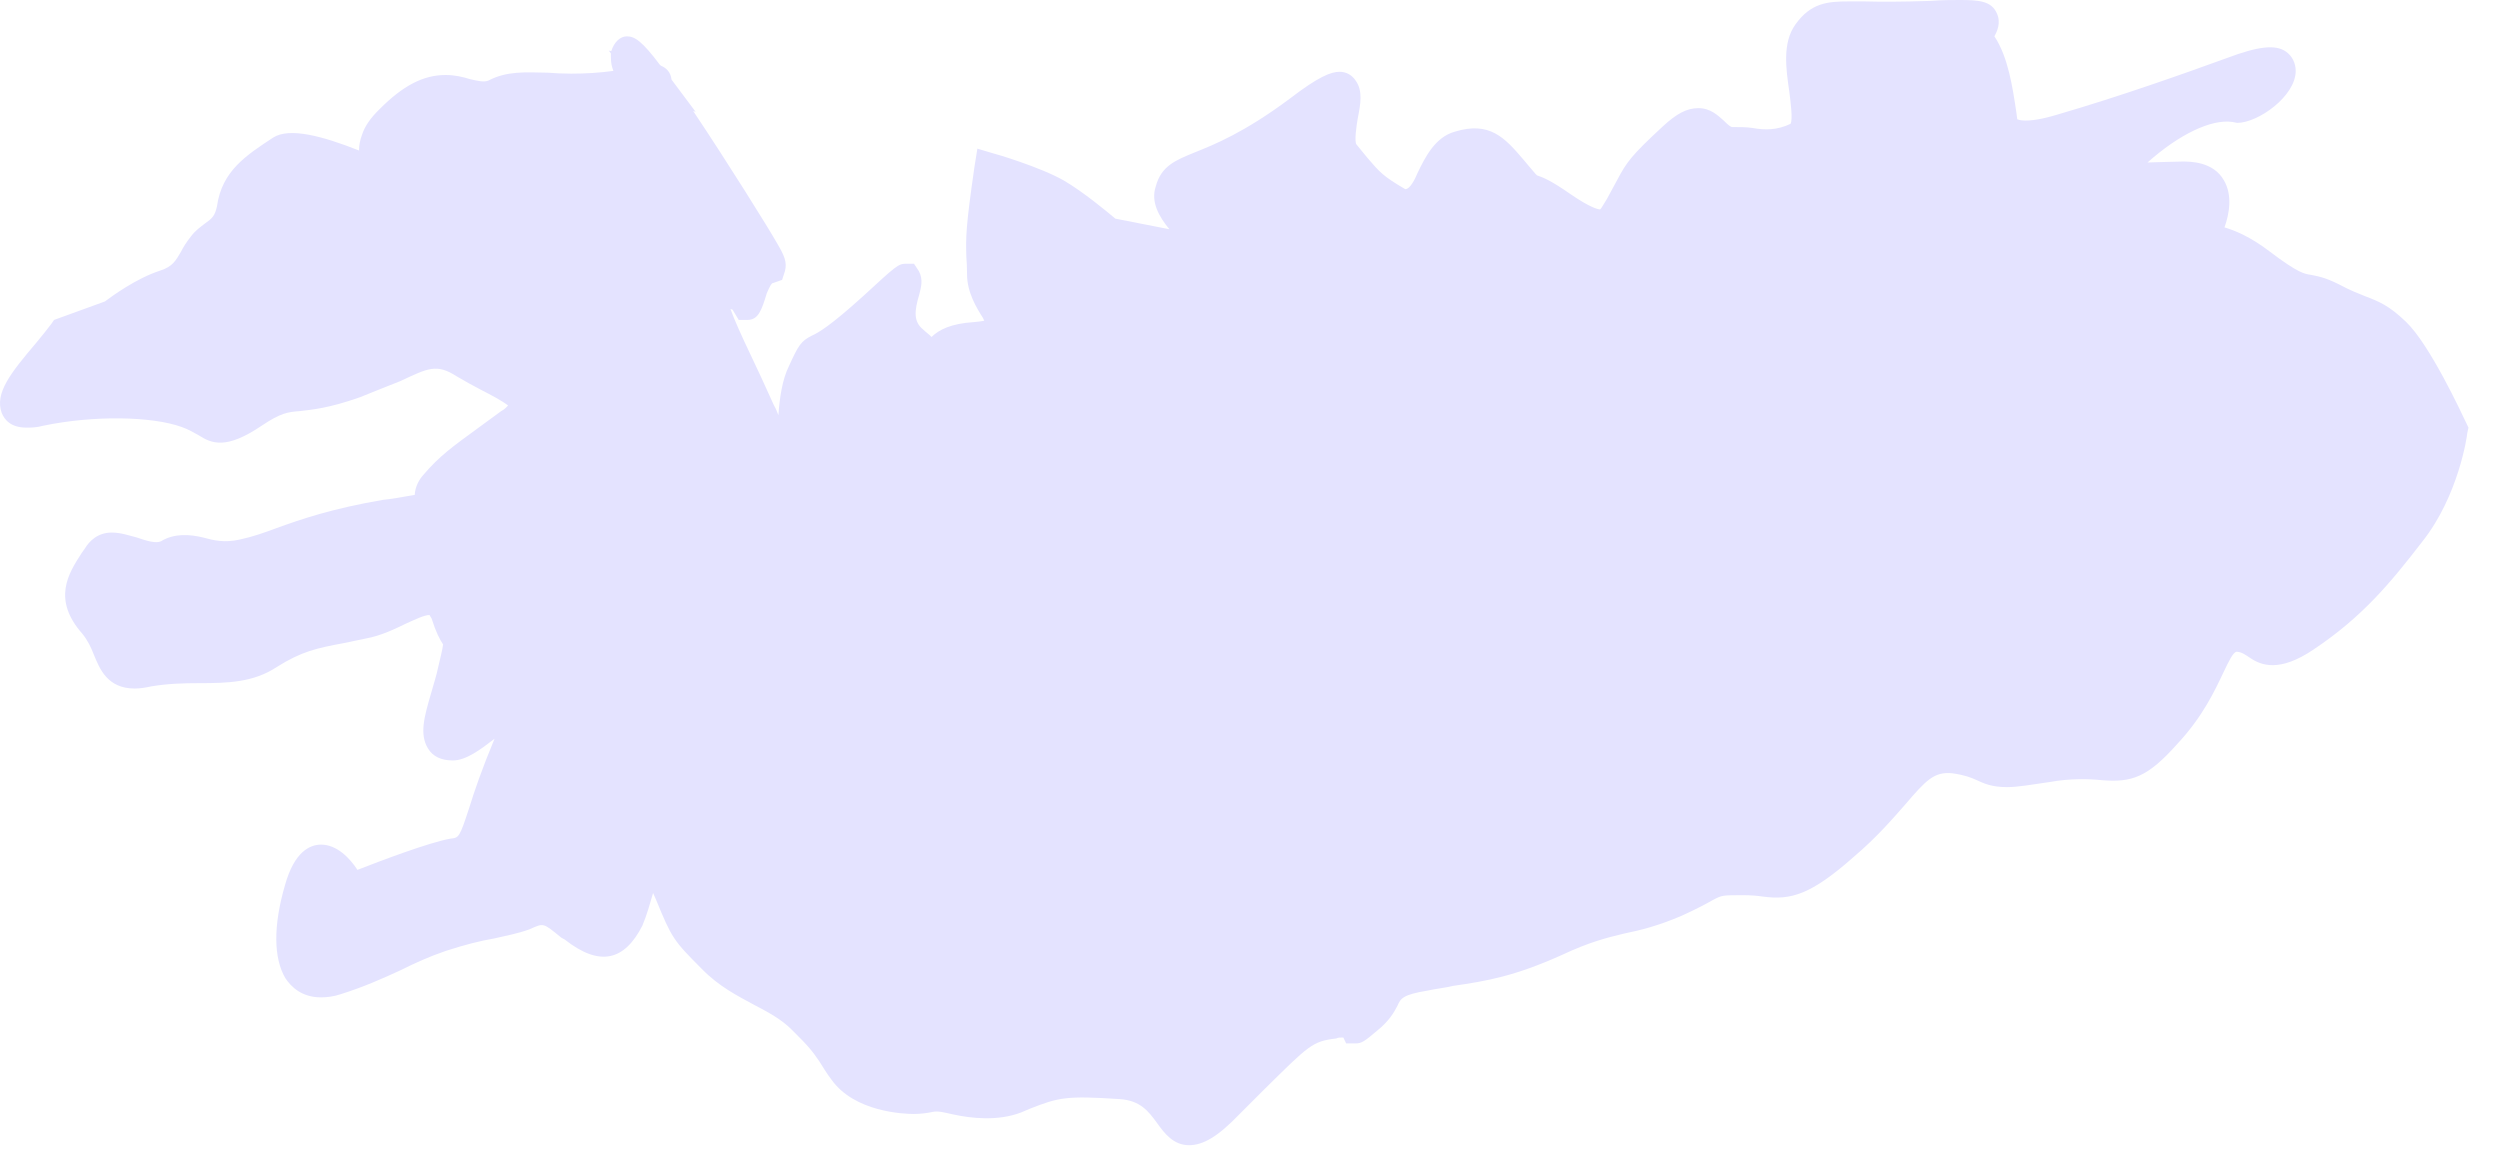 <?xml version="1.0" encoding="utf-8"?>
<svg xmlns="http://www.w3.org/2000/svg" fill="none" height="100%" overflow="visible" preserveAspectRatio="none" style="display: block;" viewBox="0 0 39 18" width="100%">
<path d="M30.839 12.171C30.946 12.22 31.066 12.279 31.31 12.279C31.475 12.279 31.686 12.242 31.979 12.199C32.286 12.143 32.58 12.149 32.791 12.171C33.257 12.208 33.501 12.128 33.967 11.604C34.362 11.181 34.549 10.778 34.688 10.485C34.76 10.334 34.837 10.167 34.894 10.167C34.976 10.173 35.029 10.216 35.097 10.26C35.275 10.383 35.563 10.491 36.095 10.13C36.855 9.622 37.293 9.091 37.787 8.45C38.355 7.735 38.489 6.792 38.489 6.758L38.508 6.671L38.47 6.591C38.412 6.471 37.908 5.377 37.532 5.019C37.269 4.766 37.11 4.703 36.904 4.624C36.797 4.581 36.663 4.531 36.49 4.437C36.246 4.315 36.139 4.308 36.048 4.287C35.953 4.273 35.857 4.265 35.404 3.921C35.102 3.691 34.867 3.597 34.702 3.547C34.779 3.332 34.828 3.045 34.694 2.815C34.529 2.52 34.17 2.52 34.044 2.52C33.954 2.52 33.858 2.527 33.756 2.527C33.666 2.527 33.583 2.535 33.501 2.535C33.992 2.097 34.497 1.853 34.828 1.903L34.9 1.917C35.226 1.917 35.813 1.501 35.813 1.106C35.813 0.984 35.755 0.869 35.659 0.804C35.495 0.689 35.218 0.725 34.741 0.905C34.069 1.149 33.079 1.501 32.094 1.788C31.974 1.824 31.771 1.881 31.598 1.881C31.508 1.881 31.469 1.86 31.469 1.86L31.456 1.759C31.398 1.371 31.329 0.891 31.113 0.567C31.151 0.496 31.22 0.359 31.151 0.208C31.066 0.014 30.869 0 30.57 0C30.455 0 30.301 -9.02915e-07 30.115 0.014C29.662 0.029 29.336 0.029 29.087 0.022H28.845C28.513 0.022 28.25 0.043 28.009 0.381C27.803 0.668 27.861 1.07 27.913 1.429C27.932 1.58 27.971 1.867 27.932 1.932C27.721 2.032 27.535 2.032 27.337 1.996C27.241 1.982 27.14 1.982 27.024 1.982C27 1.982 26.961 1.953 26.89 1.881C26.8 1.802 26.684 1.687 26.495 1.687C26.314 1.687 26.155 1.774 25.944 1.968C25.448 2.427 25.377 2.527 25.228 2.808L25.069 3.102C25.026 3.167 24.982 3.253 24.962 3.267C24.924 3.267 24.795 3.231 24.502 3.03C24.195 2.815 24.066 2.765 23.978 2.736C23.951 2.714 23.915 2.664 23.857 2.599L23.767 2.492C23.474 2.147 23.238 1.888 22.695 2.054C22.388 2.14 22.234 2.449 22.113 2.7C22.075 2.793 21.998 2.951 21.922 2.951C21.576 2.75 21.524 2.686 21.332 2.463L21.162 2.255C21.124 2.212 21.162 1.953 21.181 1.846C21.225 1.623 21.263 1.415 21.148 1.257C21.091 1.17 21 1.12 20.899 1.12C20.764 1.12 20.572 1.192 20.114 1.544C19.41 2.068 18.944 2.255 18.639 2.377C18.343 2.499 18.116 2.585 18.03 2.908C17.948 3.152 18.083 3.382 18.242 3.576L17.4 3.411C17.271 3.303 16.901 2.994 16.594 2.815C16.229 2.607 15.527 2.398 15.489 2.391L15.247 2.319L15.201 2.607C15.066 3.54 15.066 3.698 15.075 4.007C15.08 4.079 15.086 4.158 15.086 4.28C15.086 4.56 15.234 4.803 15.335 4.961L15.354 5.004C15.31 5.013 15.253 5.019 15.19 5.025C14.839 5.047 14.647 5.143 14.532 5.257C14.499 5.22 14.455 5.192 14.403 5.142C14.249 5.019 14.263 4.853 14.34 4.596C14.364 4.495 14.408 4.366 14.334 4.229L14.258 4.114H14.134C14.013 4.114 13.975 4.151 13.476 4.61C12.947 5.09 12.763 5.192 12.667 5.235C12.494 5.321 12.456 5.386 12.308 5.71C12.201 5.925 12.162 6.212 12.143 6.477C12.124 6.428 12.105 6.376 12.072 6.32C11.932 6.009 11.817 5.759 11.716 5.549C11.573 5.25 11.447 4.97 11.395 4.819L11.428 4.831L11.524 4.991H11.658C11.828 4.991 11.88 4.847 11.962 4.574C12.014 4.452 12.039 4.416 12.058 4.416L12.201 4.366L12.245 4.229C12.283 4.086 12.231 3.978 12.116 3.784C11.995 3.569 11.356 2.542 10.813 1.731L10.852 1.745L10.476 1.242C10.463 1.12 10.386 1.056 10.314 1.027L10.295 1.012C10.015 0.639 9.9 0.567 9.78 0.567C9.676 0.567 9.582 0.654 9.536 0.797L9.497 0.79L9.53 0.833V0.891C9.53 0.984 9.544 1.041 9.569 1.106C9.357 1.135 9.141 1.149 8.91 1.149C8.776 1.149 8.647 1.142 8.546 1.134C8.189 1.127 7.907 1.106 7.619 1.257C7.55 1.285 7.46 1.264 7.334 1.235C7.219 1.199 7.095 1.17 6.95 1.17C6.604 1.17 6.286 1.336 5.922 1.702C5.782 1.838 5.691 1.967 5.647 2.104C5.615 2.19 5.601 2.269 5.601 2.348C5.039 2.125 4.515 1.982 4.26 2.147C3.846 2.42 3.462 2.664 3.385 3.217C3.352 3.368 3.314 3.404 3.193 3.49C3.13 3.54 3.053 3.59 2.982 3.684C2.914 3.77 2.862 3.849 2.823 3.928C2.741 4.064 2.697 4.158 2.497 4.222C2.121 4.344 1.743 4.624 1.636 4.703L0.843 4.991L0.805 5.047C0.742 5.133 0.657 5.235 0.569 5.343C0.161 5.824 -0.083 6.132 0.026 6.44C0.07 6.548 0.166 6.671 0.416 6.671C0.479 6.671 0.569 6.671 0.676 6.641C1.463 6.477 2.371 6.493 2.837 6.662C2.944 6.699 3.021 6.749 3.092 6.786C3.303 6.921 3.525 7.017 4.082 6.641C4.381 6.44 4.49 6.428 4.677 6.413C4.866 6.391 5.129 6.369 5.615 6.197C5.87 6.095 6.081 6.009 6.248 5.944C6.676 5.744 6.81 5.667 7.128 5.873C7.249 5.944 7.391 6.024 7.518 6.089C7.646 6.154 7.838 6.255 7.926 6.326C7.901 6.348 7.877 6.385 7.819 6.413L7.449 6.684C7.065 6.964 6.854 7.115 6.61 7.402C6.541 7.476 6.476 7.59 6.47 7.72C6.316 7.747 6.081 7.79 5.979 7.797C5.173 7.935 4.701 8.099 4.318 8.237C4.126 8.308 3.947 8.373 3.744 8.416C3.5 8.472 3.328 8.429 3.169 8.385C2.963 8.336 2.722 8.315 2.511 8.444C2.434 8.481 2.286 8.438 2.135 8.385C2.006 8.352 1.885 8.308 1.743 8.308C1.521 8.308 1.392 8.444 1.323 8.558L1.271 8.632C1.068 8.946 0.81 9.35 1.285 9.887C1.367 9.988 1.419 10.096 1.463 10.21C1.554 10.432 1.674 10.741 2.102 10.741C2.184 10.741 2.266 10.728 2.362 10.707C2.62 10.664 2.867 10.657 3.117 10.657C3.544 10.657 3.953 10.648 4.318 10.405C4.707 10.161 4.937 10.112 5.365 10.032C5.475 10.01 5.582 9.988 5.705 9.961C5.946 9.918 6.163 9.81 6.344 9.723C6.476 9.665 6.618 9.594 6.7 9.594C6.7 9.594 6.714 9.615 6.733 9.649C6.802 9.865 6.859 9.973 6.912 10.053C6.906 10.124 6.859 10.303 6.84 10.389C6.81 10.54 6.758 10.691 6.725 10.815C6.618 11.181 6.541 11.453 6.676 11.675C6.753 11.804 6.887 11.863 7.065 11.863C7.268 11.863 7.493 11.696 7.715 11.524C7.518 11.998 7.397 12.35 7.32 12.602C7.167 13.068 7.161 13.068 7.027 13.083C6.7 13.139 5.922 13.435 5.576 13.57C5.461 13.392 5.258 13.176 5.009 13.176C4.836 13.176 4.592 13.284 4.446 13.808C4.26 14.446 4.268 14.948 4.452 15.26C4.542 15.395 4.707 15.559 5.009 15.559C5.096 15.559 5.211 15.546 5.316 15.509C5.678 15.395 5.966 15.266 6.248 15.136C6.476 15.022 6.7 14.921 6.955 14.834C7.257 14.736 7.493 14.677 7.709 14.64C7.896 14.597 8.08 14.563 8.258 14.498C8.488 14.397 8.464 14.39 8.757 14.628L8.809 14.656C9.363 15.093 9.747 14.979 10.021 14.44C10.092 14.273 10.142 14.088 10.188 13.931L10.232 14.03C10.482 14.64 10.506 14.671 10.948 15.115C11.222 15.395 11.51 15.537 11.765 15.676C11.982 15.79 12.187 15.898 12.352 16.064C12.629 16.336 12.678 16.407 12.782 16.558C12.832 16.632 12.884 16.73 12.972 16.844C13.331 17.347 14.096 17.378 14.258 17.378C14.364 17.378 14.474 17.362 14.543 17.347C14.633 17.325 14.735 17.356 14.864 17.384C15.157 17.448 15.565 17.492 15.925 17.356L16.064 17.297C16.517 17.119 16.632 17.091 17.468 17.146C17.789 17.168 17.915 17.334 18.05 17.519C18.165 17.68 18.305 17.865 18.549 17.865C18.771 17.865 19.001 17.729 19.333 17.384L19.722 16.995C20.419 16.308 20.471 16.243 20.847 16.2C20.874 16.185 20.899 16.185 20.956 16.185L21 16.277H21.148C21.239 16.277 21.283 16.249 21.485 16.077C21.672 15.926 21.749 15.79 21.801 15.688C21.85 15.574 21.889 15.516 22.267 15.454C22.407 15.423 22.541 15.411 22.667 15.38C23.199 15.303 23.627 15.229 24.362 14.899C24.801 14.693 25.069 14.628 25.338 14.563C25.593 14.511 25.856 14.446 26.227 14.289C26.495 14.168 26.635 14.088 26.723 14.039C26.865 13.965 26.865 13.965 27.197 13.965C27.323 13.965 27.414 13.974 27.504 13.987C27.938 14.045 28.25 13.959 28.922 13.364C29.284 13.056 29.523 12.775 29.714 12.559C30.046 12.171 30.172 12.035 30.455 12.063C30.652 12.091 30.743 12.128 30.839 12.171Z" fill="#E4E3FF" id="Vector"/>
</svg>
